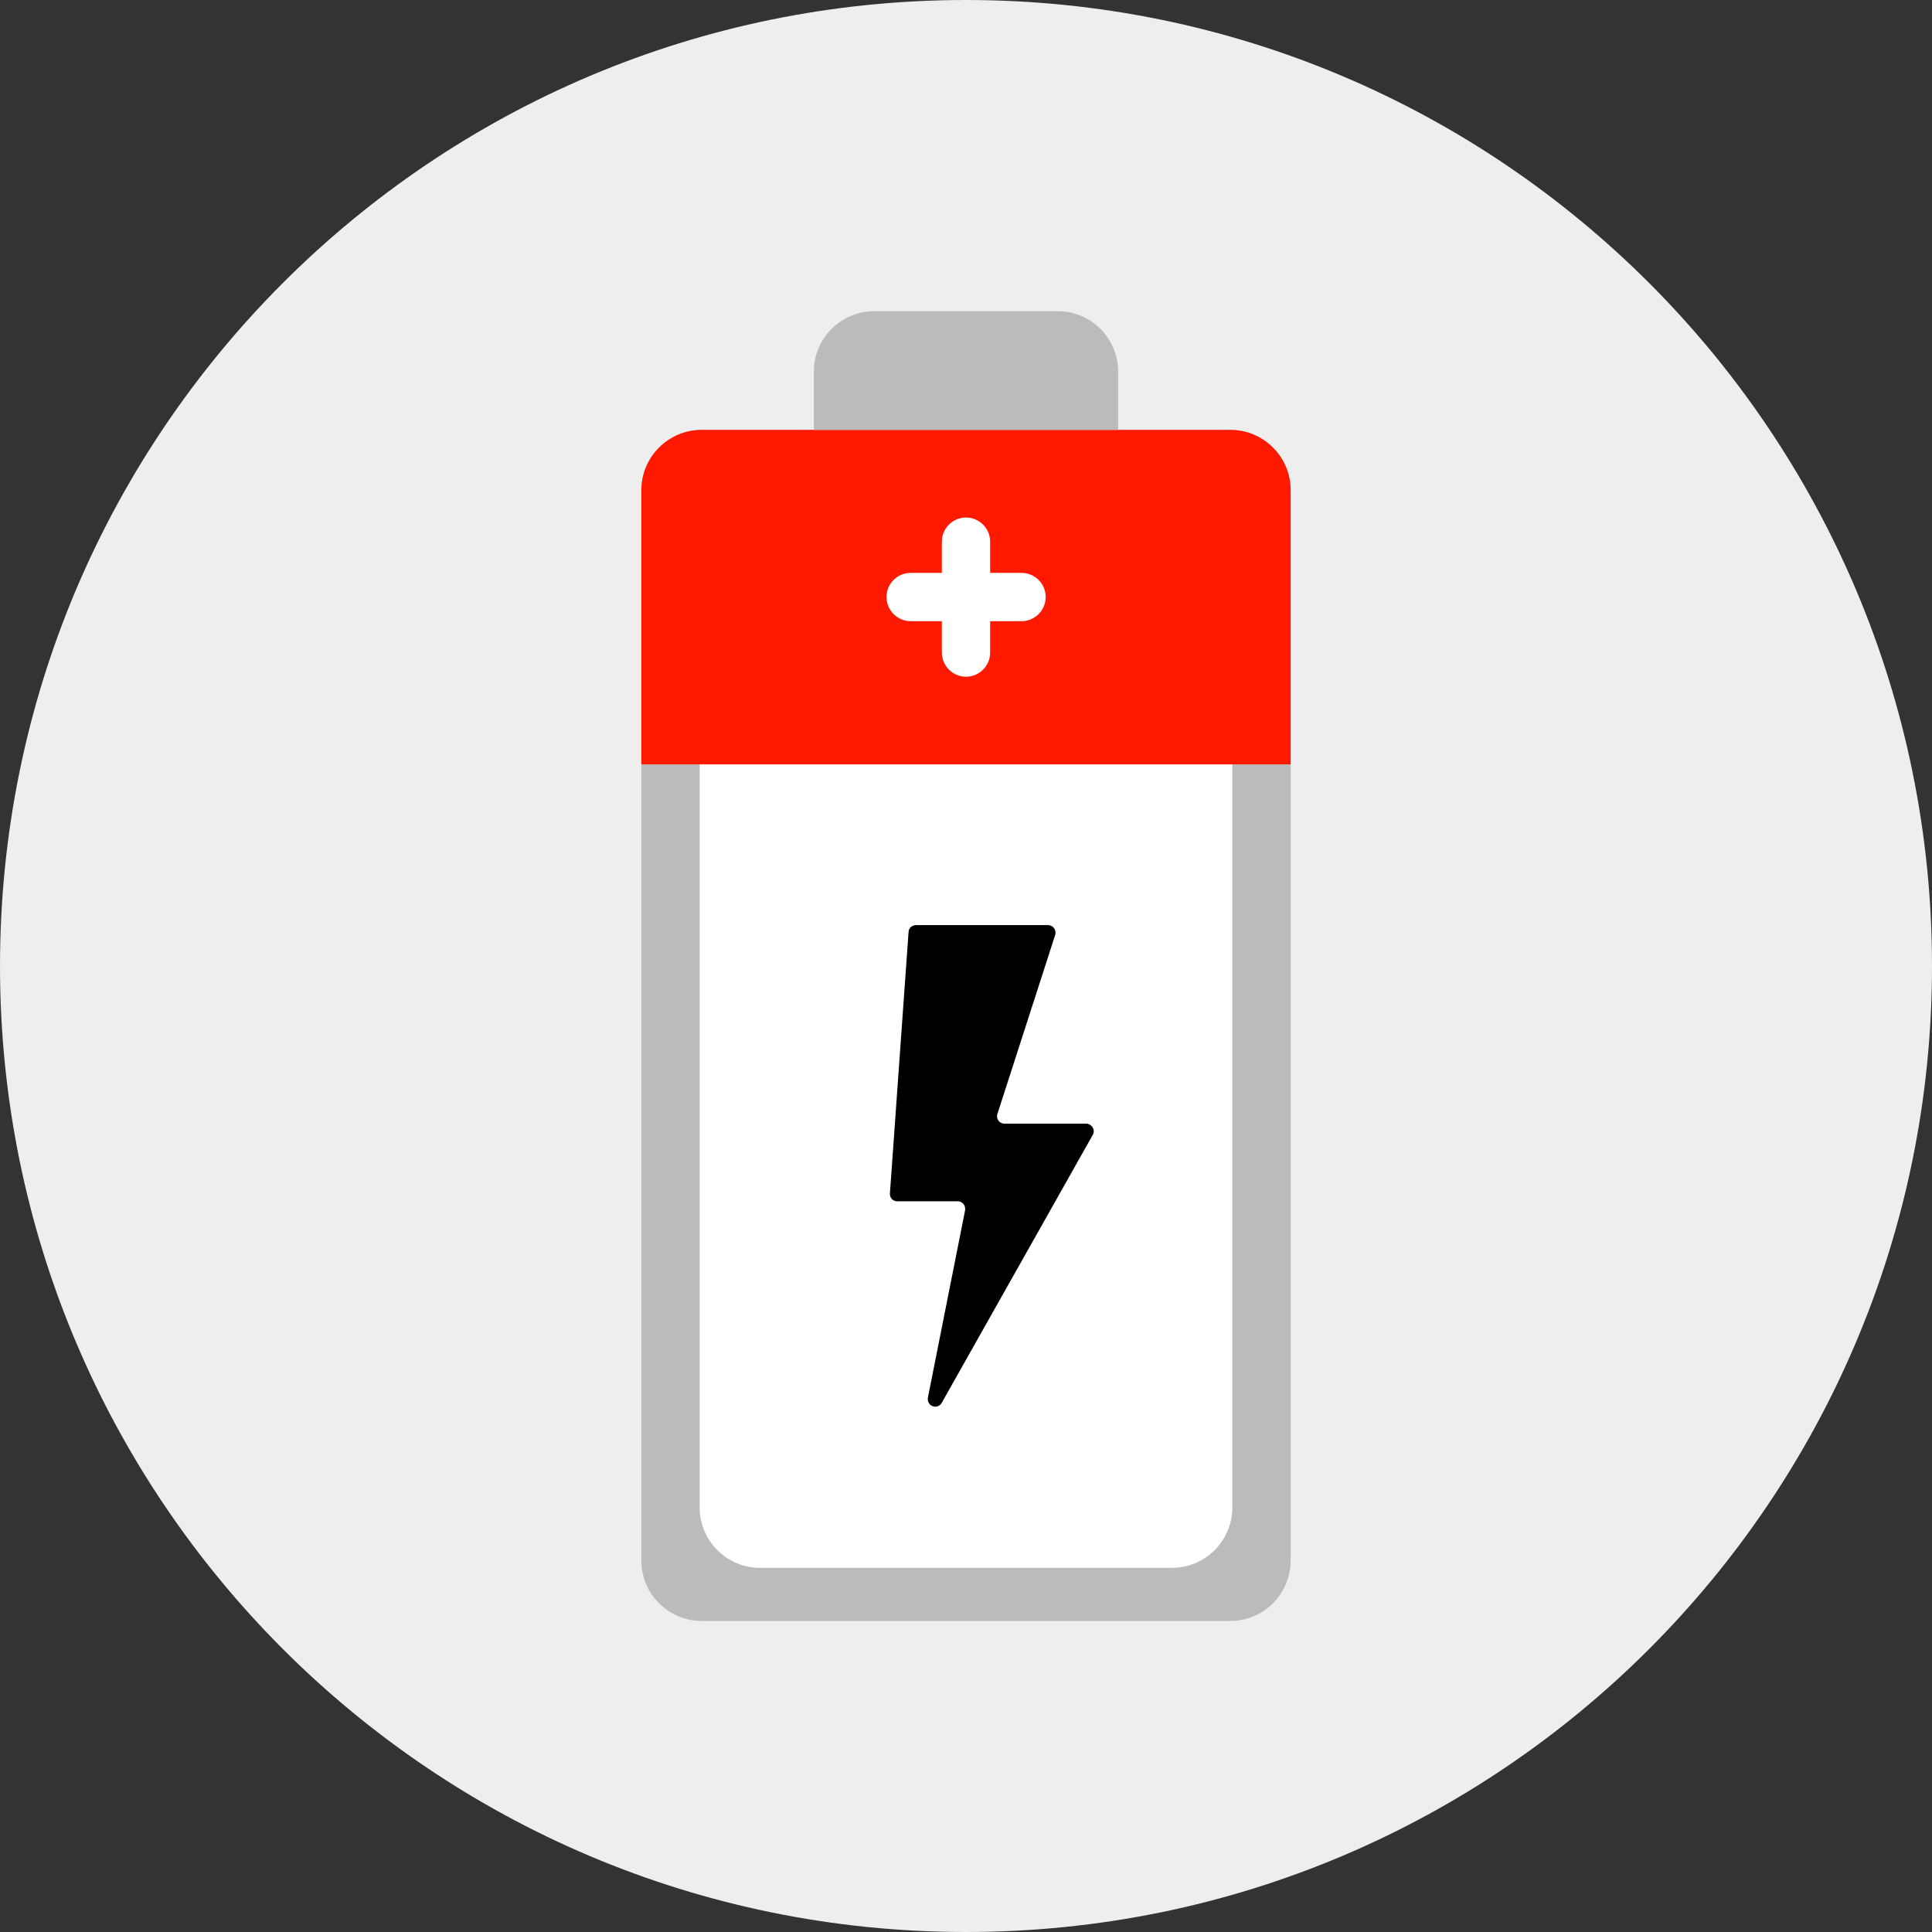 <?xml version="1.0" encoding="UTF-8"?>
<svg id="_レイヤー_2" data-name="レイヤー 2" xmlns="http://www.w3.org/2000/svg" viewBox="0 0 112 112">
  <rect x="0" y="0" width="112" height="112" fill="#333333" stroke="none"/>
  <defs>
    <style>
      .cls-1 {
        fill: #fff;
      }

      .cls-2 {
        fill: #bbb;
      }

      .cls-3 {
        fill: #ff1900;
      }

      .cls-4 {
        fill: #eee;
      }
    </style>
  </defs>
  <g id="_レイヤー_1-2" data-name="レイヤー 1">
    <g id="_グループ_30491" data-name="グループ 30491">
      <path id="_パス_26015" data-name="パス 26015" class="cls-4" d="M112,56c0,30.93-25.07,56-56,56S0,86.93,0,56,25.07,0,56,0s56,25.07,56,56h0"/>
      <path id="_パス_26016" data-name="パス 26016" class="cls-2" d="M71.32,93.97h-30.64c-1.93,0-3.5-1.57-3.5-3.5V28.42c0-1.93,1.57-3.5,3.5-3.5h30.64c1.93,0,3.5,1.57,3.5,3.5v62.05c0,1.93-1.57,3.5-3.5,3.5h0"/>
      <path id="_パス_26017" data-name="パス 26017" class="cls-1" d="M67.94,90.89h-23.88c-1.93,0-3.5-1.57-3.5-3.5v-43.08h30.88v43.08c0,1.93-1.57,3.5-3.5,3.5"/>
      <path id="_パス_26018" data-name="パス 26018" class="cls-3" d="M74.82,44.31h-37.64v-15.89c0-1.93,1.57-3.5,3.5-3.5h30.64c1.93,0,3.5,1.57,3.5,3.5v15.89Z"/>
      <path id="_パス_26019" data-name="パス 26019" class="cls-1" d="M59.22,36.01h-6.43c-.77,0-1.4-.63-1.4-1.4s.63-1.4,1.4-1.4h6.43c.77,0,1.4.63,1.4,1.4s-.63,1.4-1.4,1.4h0"/>
      <path id="_パス_26020" data-name="パス 26020" class="cls-1" d="M56,39.23c-.77,0-1.4-.63-1.4-1.4h0v-6.43c0-.77.63-1.4,1.4-1.4s1.4.63,1.4,1.4v6.43c0,.77-.63,1.4-1.4,1.4h0"/>
      <path id="_パス_26021" data-name="パス 26021" d="M52.67,54.04l-1.08,15.14c-.02.24.16.45.4.46.01,0,.02,0,.03,0h3.5c.24,0,.43.19.43.43,0,.03,0,.06,0,.08l-2.16,10.88c-.04.24.11.46.35.51.18.03.36-.05.45-.21l8.76-15.54c.12-.21.04-.47-.17-.59-.06-.04-.14-.06-.21-.06h-4.74c-.24,0-.43-.19-.43-.43,0-.05,0-.09.02-.13l3.35-10.38c.07-.23-.05-.47-.28-.55-.04-.01-.09-.02-.13-.02h-7.66c-.23,0-.42.17-.43.4"/>
      <path id="_パス_26022" data-name="パス 26022" class="cls-2" d="M61.32,18.04h-10.64c-1.93,0-3.5,1.57-3.5,3.5v3.38h17.64v-3.38c0-1.93-1.57-3.5-3.5-3.5"/>
    </g>
  </g>
</svg>